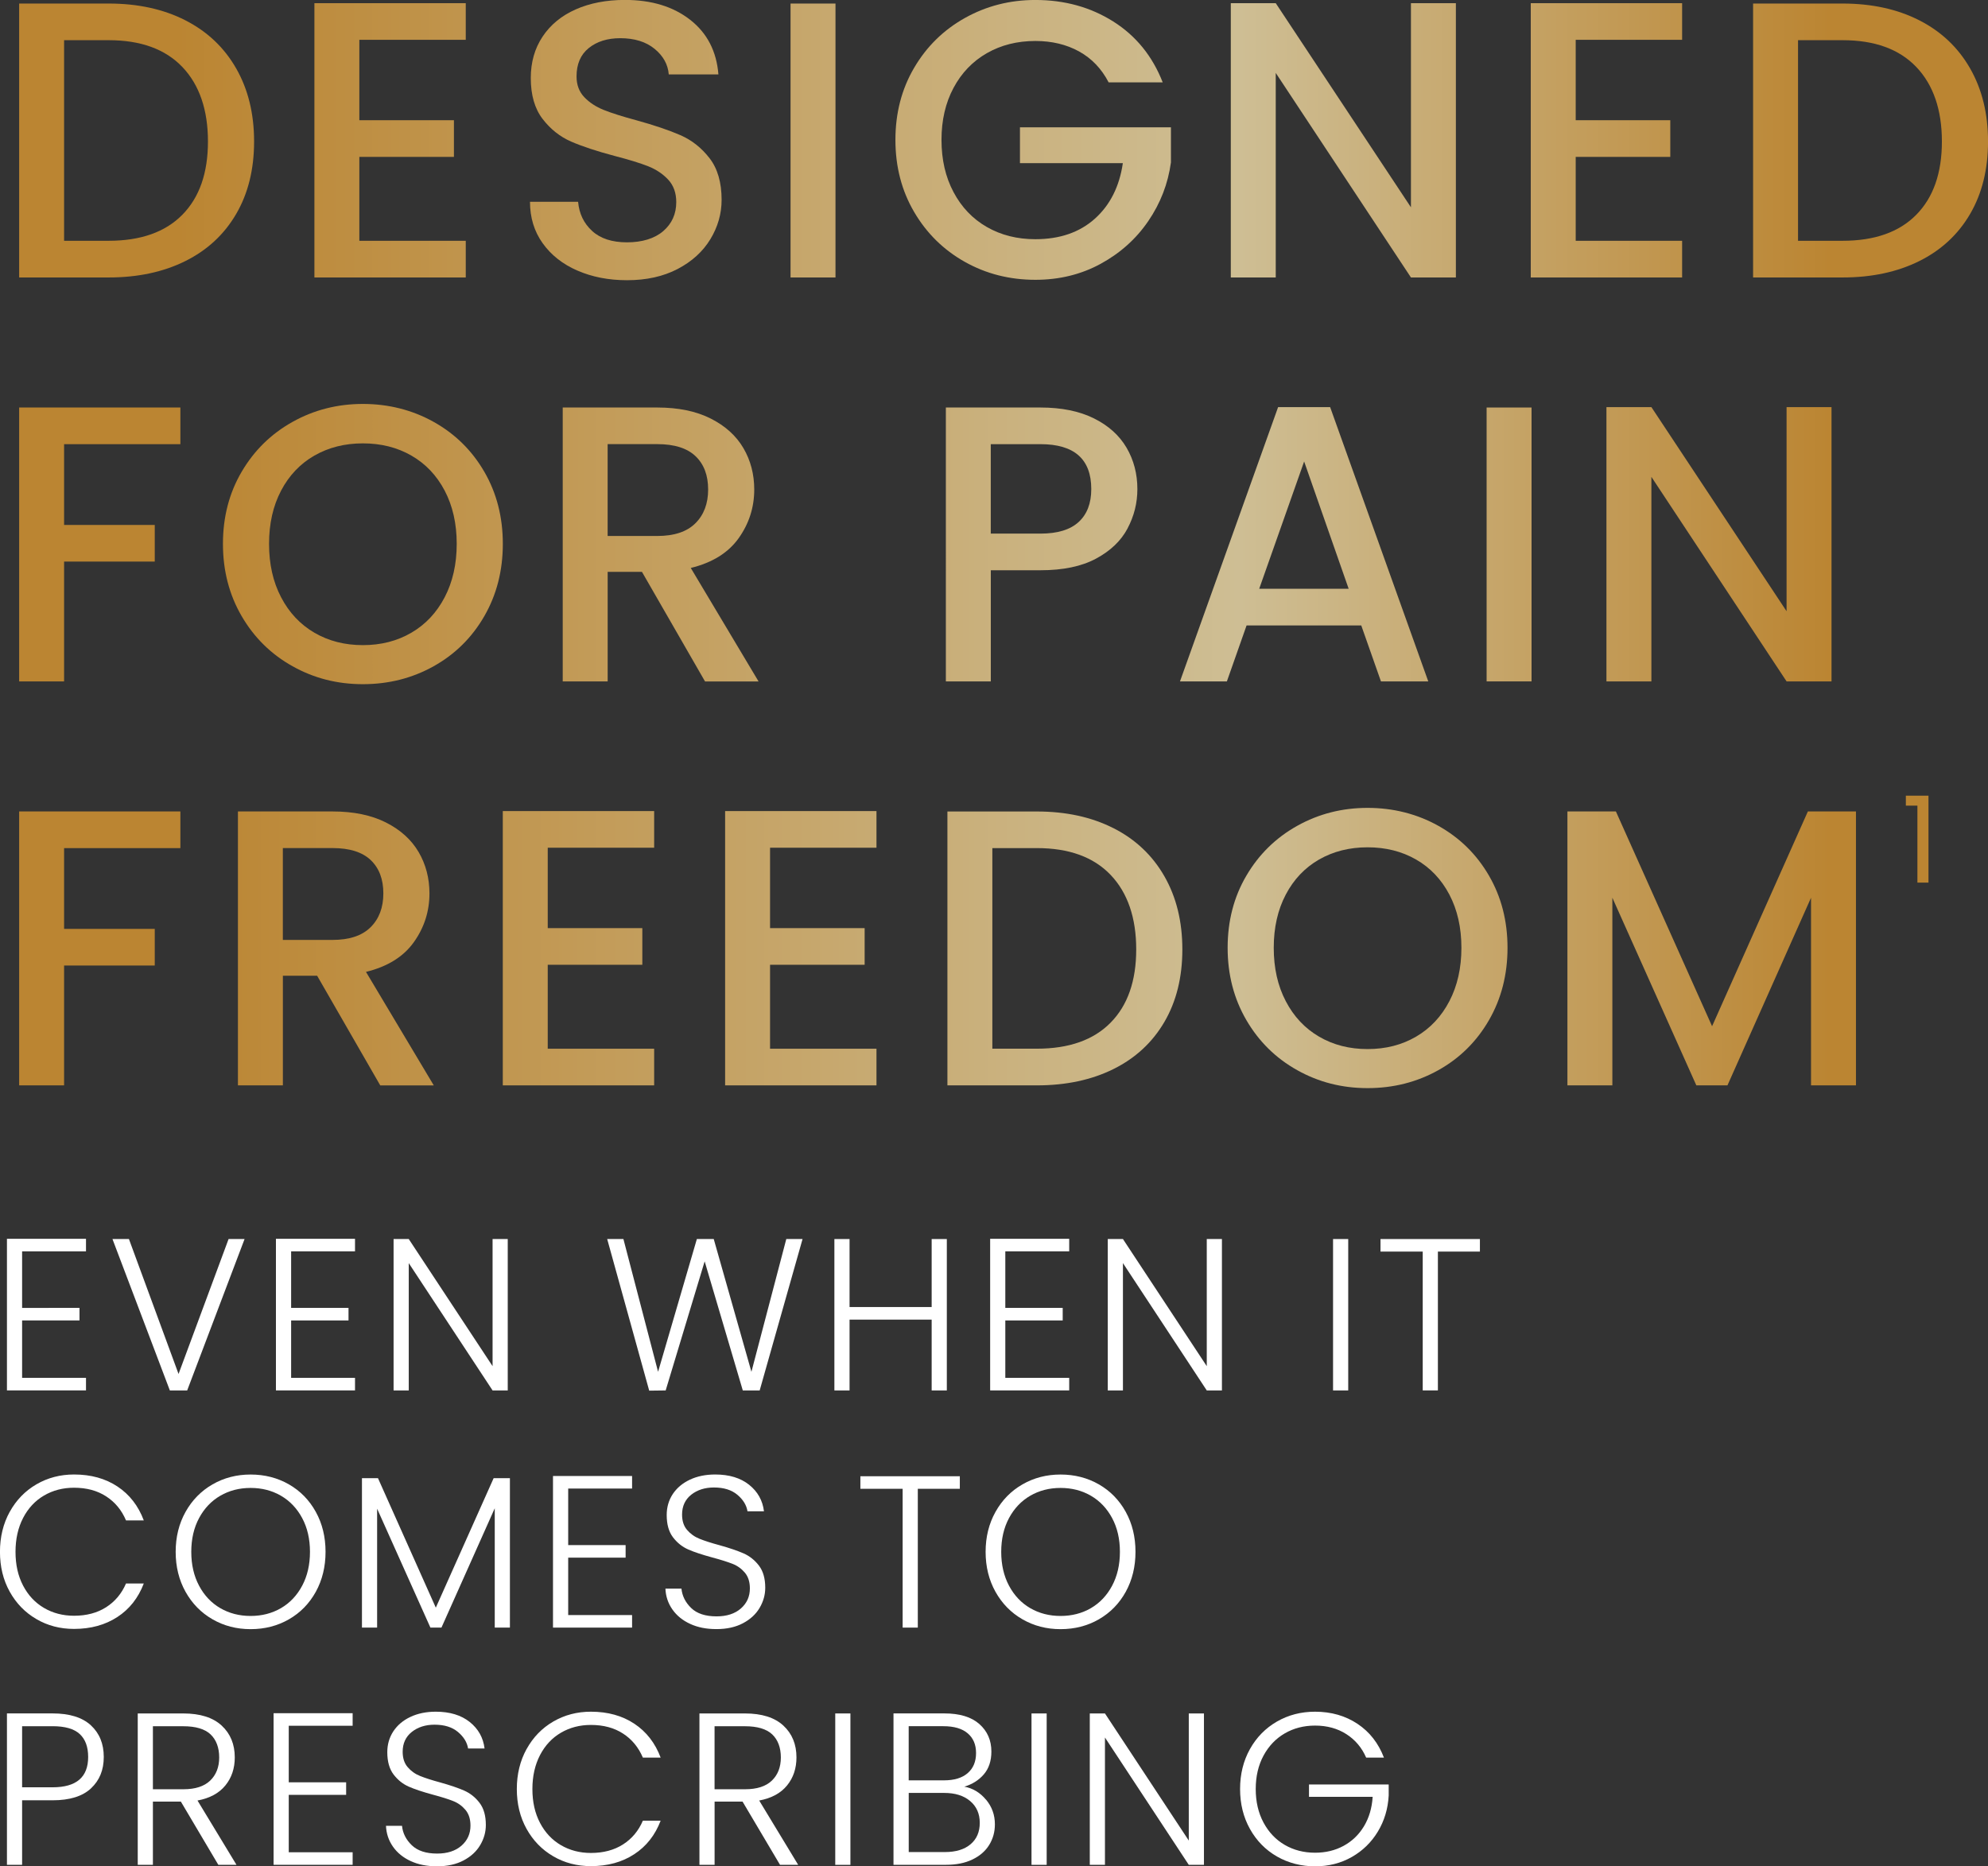 <?xml version="1.0" encoding="UTF-8"?><svg xmlns="http://www.w3.org/2000/svg" xmlns:xlink="http://www.w3.org/1999/xlink" viewBox="0 0 578.18 542.9"><rect x="0" y="0" width="578.18" height="542.9" fill="#333333" stroke="none"/><defs><style>.e{fill:url(#d);}.f{fill:#fff;}</style><linearGradient id="d" x1="5.57" y1="158.26" x2="578.18" y2="158.26" gradientTransform="matrix(1, 0, 0, 1, 0, 0)" gradientUnits="userSpaceOnUse"><stop offset=".08" stop-color="#bb8532"/><stop offset=".62" stop-color="#cebe94"/><stop offset=".92" stop-color="#bb8532"/></linearGradient></defs><g id="a"/><g id="b"><g id="c"><g><g><path class="e" d="M53.89,5.9c6.38,3.25,11.31,7.91,14.79,13.99,3.48,6.08,5.22,13.17,5.22,21.27s-1.74,15.13-5.22,21.09c-3.48,5.96-8.41,10.53-14.79,13.7-6.38,3.17-13.81,4.76-22.3,4.76H5.57V1.03H31.6c8.48,0,15.91,1.62,22.3,4.87Zm-.86,56.57c4.97-5.04,7.45-12.15,7.45-21.32s-2.48-16.47-7.45-21.67c-4.97-5.2-12.11-7.79-21.44-7.79h-12.95v58.35h12.95c9.32,0,16.47-2.52,21.44-7.57Z"/><path class="e" d="M104.51,11.58v23.39h27.51v10.66h-27.51v24.42h30.95v10.66h-44.02V.92h44.02V11.58h-30.95Z"/><path class="e" d="M167.9,78.7c-4.28-1.87-7.64-4.53-10.09-7.97-2.45-3.44-3.67-7.45-3.67-12.04h13.99c.3,3.44,1.66,6.27,4.07,8.48,2.41,2.22,5.79,3.32,10.15,3.32s8.03-1.09,10.55-3.27c2.52-2.18,3.78-4.99,3.78-8.43,0-2.67-.78-4.85-2.35-6.54-1.57-1.68-3.52-2.98-5.85-3.9-2.33-.92-5.56-1.91-9.69-2.98-5.2-1.38-9.42-2.77-12.67-4.18-3.25-1.41-6.02-3.61-8.31-6.59-2.29-2.98-3.44-6.95-3.44-11.92,0-4.59,1.15-8.6,3.44-12.04s5.5-6.08,9.63-7.91c4.13-1.83,8.9-2.75,14.33-2.75,7.72,0,14.04,1.93,18.97,5.79,4.93,3.86,7.66,9.15,8.2,15.88h-14.44c-.23-2.9-1.61-5.39-4.13-7.45-2.52-2.06-5.85-3.09-9.97-3.09-3.75,0-6.8,.96-9.17,2.87-2.37,1.91-3.55,4.66-3.55,8.25,0,2.45,.75,4.45,2.24,6.02,1.49,1.57,3.38,2.81,5.67,3.73,2.29,.92,5.43,1.91,9.4,2.98,5.27,1.45,9.57,2.91,12.9,4.36,3.32,1.45,6.15,3.69,8.48,6.71,2.33,3.02,3.5,7.05,3.5,12.09,0,4.05-1.09,7.87-3.27,11.46-2.18,3.59-5.35,6.48-9.51,8.66-4.17,2.18-9.08,3.27-14.73,3.27-5.35,0-10.17-.94-14.44-2.81Z"/><path class="e" d="M242.99,1.03V80.71h-13.07V1.03h13.07Z"/><path class="e" d="M322.43,23.96c-2.06-3.97-4.93-6.97-8.6-9-3.67-2.02-7.91-3.04-12.72-3.04-5.27,0-9.97,1.19-14.1,3.55-4.13,2.37-7.36,5.73-9.69,10.09-2.33,4.36-3.5,9.4-3.5,15.13s1.16,10.8,3.5,15.19c2.33,4.4,5.56,7.78,9.69,10.15,4.13,2.37,8.83,3.55,14.1,3.55,7.11,0,12.88-1.99,17.31-5.96,4.43-3.97,7.15-9.36,8.14-16.16h-29.92v-10.43h43.91v10.2c-.84,6.19-3.04,11.88-6.59,17.08-3.55,5.2-8.18,9.34-13.87,12.44-5.69,3.1-12.02,4.64-18.97,4.64-7.49,0-14.33-1.74-20.52-5.22-6.19-3.48-11.1-8.31-14.73-14.5-3.63-6.19-5.45-13.18-5.45-20.98s1.81-14.79,5.45-20.98c3.63-6.19,8.56-11.02,14.79-14.5,6.23-3.48,13.05-5.22,20.46-5.22,8.48,0,16.03,2.08,22.64,6.25,6.61,4.17,11.41,10.07,14.39,17.71h-15.71Z"/><path class="e" d="M423.42,80.71h-13.07l-39.32-59.5v59.5h-13.07V.92h13.07l39.32,59.38V.92h13.07V80.71Z"/><path class="e" d="M458.27,11.58v23.39h27.51v10.66h-27.51v24.42h30.95v10.66h-44.02V.92h44.02V11.58h-30.95Z"/><path class="e" d="M558.18,5.9c6.38,3.25,11.31,7.91,14.79,13.99,3.48,6.08,5.22,13.17,5.22,21.27s-1.74,15.13-5.22,21.09c-3.48,5.96-8.41,10.53-14.79,13.7-6.38,3.17-13.81,4.76-22.3,4.76h-26.02V1.03h26.02c8.48,0,15.91,1.62,22.3,4.87Zm-.86,56.57c4.97-5.04,7.45-12.15,7.45-21.32s-2.48-16.47-7.45-21.67c-4.97-5.2-12.11-7.79-21.44-7.79h-12.95v58.35h12.95c9.32,0,16.47-2.52,21.44-7.57Z"/><path class="e" d="M52.46,118.54v10.66H18.64v23.5h26.37v10.66H18.64v34.85H5.57V118.54H52.46Z"/><path class="e" d="M85.08,193.8c-6.23-3.48-11.16-8.33-14.79-14.56-3.63-6.23-5.45-13.24-5.45-21.04s1.81-14.79,5.45-20.98c3.63-6.19,8.56-11.02,14.79-14.5,6.23-3.48,13.05-5.22,20.46-5.22s14.35,1.74,20.58,5.22c6.23,3.48,11.14,8.31,14.73,14.5,3.59,6.19,5.39,13.18,5.39,20.98s-1.8,14.81-5.39,21.04c-3.59,6.23-8.5,11.08-14.73,14.56-6.23,3.48-13.09,5.22-20.58,5.22s-14.24-1.74-20.46-5.22Zm34.56-9.75c4.13-2.41,7.36-5.85,9.69-10.32,2.33-4.47,3.5-9.65,3.5-15.53s-1.17-11.04-3.5-15.48c-2.33-4.43-5.56-7.83-9.69-10.2-4.13-2.37-8.83-3.55-14.1-3.55s-9.97,1.19-14.1,3.55c-4.13,2.37-7.36,5.77-9.69,10.2-2.33,4.43-3.5,9.59-3.5,15.48s1.16,11.06,3.5,15.53c2.33,4.47,5.56,7.91,9.69,10.32,4.13,2.41,8.83,3.61,14.1,3.61s9.97-1.2,14.1-3.61Z"/><path class="e" d="M205.04,198.21l-18.34-31.87h-9.97v31.87h-13.07V118.54h27.51c6.11,0,11.29,1.07,15.53,3.21,4.24,2.14,7.41,5.01,9.51,8.6,2.1,3.59,3.15,7.61,3.15,12.04,0,5.2-1.51,9.92-4.53,14.16-3.02,4.24-7.66,7.13-13.93,8.66l19.72,33.02h-15.59Zm-28.32-42.3h14.44c4.89,0,8.58-1.22,11.06-3.67,2.48-2.45,3.73-5.73,3.73-9.86s-1.22-7.35-3.67-9.69c-2.45-2.33-6.15-3.5-11.12-3.5h-14.44v26.71Z"/><path class="e" d="M327.93,153.73c-1.91,3.59-4.97,6.52-9.17,8.77-4.2,2.26-9.59,3.38-16.16,3.38h-14.44v32.33h-13.07V118.54h27.51c6.11,0,11.29,1.05,15.53,3.15,4.24,2.1,7.41,4.95,9.51,8.54,2.1,3.59,3.15,7.61,3.15,12.04,0,4.05-.96,7.87-2.87,11.46Zm-14.22-1.89c2.45-2.25,3.67-5.45,3.67-9.57,0-8.71-4.93-13.07-14.79-13.07h-14.44v26.02h14.44c4.97,0,8.67-1.13,11.12-3.38Z"/><path class="e" d="M395.91,181.93h-33.36l-5.73,16.28h-13.64l28.54-79.79h15.13l28.54,79.79h-13.76l-5.73-16.28Zm-3.67-10.66l-12.95-37.03-13.07,37.03h26.02Z"/><path class="e" d="M445.43,118.54v79.67h-13.07V118.54h13.07Z"/><path class="e" d="M532.67,198.21h-13.07l-39.32-59.5v59.5h-13.07V118.42h13.07l39.32,59.38v-59.38h13.07v79.79Z"/><path class="e" d="M52.46,236.04v10.66H18.64v23.5h26.37v10.66H18.64v34.85H5.57v-79.67H52.46Z"/><path class="e" d="M110.58,315.71l-18.34-31.87h-9.97v31.87h-13.07v-79.67h27.51c6.11,0,11.29,1.07,15.53,3.21,4.24,2.14,7.41,5.01,9.51,8.6,2.1,3.59,3.15,7.61,3.15,12.04,0,5.2-1.51,9.92-4.53,14.16-3.02,4.24-7.66,7.13-13.93,8.66l19.72,33.02h-15.59Zm-28.32-42.3h14.44c4.89,0,8.58-1.22,11.06-3.67,2.48-2.45,3.73-5.73,3.73-9.86s-1.22-7.35-3.67-9.69c-2.45-2.33-6.15-3.5-11.12-3.5h-14.44v26.71Z"/><path class="e" d="M159.3,246.59v23.39h27.51v10.66h-27.51v24.42h30.95v10.66h-44.02v-79.79h44.02v10.66h-30.95Z"/><path class="e" d="M223.96,246.59v23.39h27.51v10.66h-27.51v24.42h30.95v10.66h-44.02v-79.79h44.02v10.66h-30.95Z"/><path class="e" d="M323.86,240.91c6.38,3.25,11.31,7.91,14.79,13.99,3.48,6.08,5.22,13.17,5.22,21.27s-1.74,15.13-5.22,21.09c-3.48,5.96-8.41,10.53-14.79,13.7-6.38,3.17-13.81,4.76-22.3,4.76h-26.02v-79.67h26.02c8.48,0,15.91,1.62,22.3,4.87Zm-.86,56.57c4.97-5.04,7.45-12.15,7.45-21.32s-2.48-16.47-7.45-21.67c-4.97-5.2-12.11-7.79-21.44-7.79h-12.95v58.35h12.95c9.32,0,16.47-2.52,21.44-7.57Z"/><path class="e" d="M377.28,311.3c-6.23-3.48-11.16-8.33-14.79-14.56-3.63-6.23-5.45-13.24-5.45-21.04s1.81-14.79,5.45-20.98c3.63-6.19,8.56-11.02,14.79-14.5,6.23-3.48,13.05-5.22,20.46-5.22s14.35,1.74,20.58,5.22c6.23,3.48,11.14,8.31,14.73,14.5,3.59,6.19,5.39,13.18,5.39,20.98s-1.8,14.81-5.39,21.04c-3.59,6.23-8.5,11.08-14.73,14.56-6.23,3.48-13.09,5.22-20.58,5.22s-14.24-1.74-20.46-5.22Zm34.56-9.75c4.13-2.41,7.36-5.85,9.69-10.32,2.33-4.47,3.5-9.65,3.5-15.53s-1.17-11.04-3.5-15.48c-2.33-4.43-5.56-7.83-9.69-10.2-4.13-2.37-8.83-3.55-14.1-3.55s-9.97,1.19-14.1,3.55c-4.13,2.37-7.36,5.77-9.69,10.2-2.33,4.43-3.5,9.59-3.5,15.48s1.16,11.06,3.5,15.53c2.33,4.47,5.56,7.91,9.69,10.32,4.13,2.41,8.83,3.61,14.1,3.61s9.97-1.2,14.1-3.61Z"/><path class="e" d="M539.78,236.04v79.67h-13.07v-54.57l-24.3,54.57h-9.06l-24.42-54.57v54.57h-13.07v-79.67h14.1l27.97,62.48,27.86-62.48h13.99Z"/><path class="e" d="M554.29,234.35v-2.9h6.58v25.29h-3.22v-22.39h-3.36Z"/></g><g><path class="f" d="M6.43,364.01v16.44H23.12v3.65H6.43v16.7H25.01v3.65H2.02v-44.1H25.01v3.65H6.43Z"/><path class="f" d="M71.13,360.42l-16.69,44.04h-5.04l-16.69-44.04h4.79l14.43,39.25,14.55-39.25h4.66Z"/><path class="f" d="M84.67,364.01v16.44h16.69v3.65h-16.69v16.7h18.58v3.65h-23v-44.1h23v3.65h-18.58Z"/><path class="f" d="M147.67,404.46h-4.41l-24.38-37.04v37.04h-4.41v-44.04h4.41l24.38,36.98v-36.98h4.41v44.04Z"/><path class="f" d="M233.41,360.42l-12.47,44.04h-4.91l-11.09-37.55-11.34,37.55-4.79,.06-12.22-44.1h4.72l10.08,38.62,11.28-38.62h4.91l10.96,38.62,10.14-38.62h4.73Z"/><path class="f" d="M275.37,360.42v44.04h-4.41v-20.6h-23.88v20.6h-4.41v-44.04h4.41v19.78h23.88v-19.78h4.41Z"/><path class="f" d="M292.38,364.01v16.44h16.69v3.65h-16.69v16.7h18.58v3.65h-22.99v-44.1h22.99v3.65h-18.58Z"/><path class="f" d="M355.38,404.46h-4.41l-24.38-37.04v37.04h-4.41v-44.04h4.41l24.38,36.98v-36.98h4.41v44.04Z"/><path class="f" d="M392.11,360.42v44.04h-4.41v-44.04h4.41Z"/><path class="f" d="M430.41,360.42v3.65h-12.22v40.38h-4.41v-40.38h-12.28v-3.65h28.92Z"/><path class="f" d="M2.83,439.78c1.89-3.42,4.47-6.09,7.75-8,3.28-1.91,6.93-2.87,10.96-2.87,4.91,0,9.12,1.17,12.63,3.5,3.51,2.33,6.06,5.62,7.65,9.86h-5.17c-1.26-2.98-3.18-5.31-5.77-6.99-2.58-1.68-5.7-2.52-9.36-2.52-3.23,0-6.14,.76-8.72,2.27s-4.61,3.69-6.08,6.52c-1.47,2.84-2.21,6.12-2.21,9.86s.73,7.01,2.21,9.83c1.47,2.81,3.5,4.98,6.08,6.49,2.58,1.51,5.49,2.27,8.72,2.27,3.65,0,6.77-.83,9.36-2.49,2.58-1.66,4.51-3.96,5.77-6.9h5.17c-1.6,4.2-4.16,7.46-7.69,9.76s-7.73,3.46-12.6,3.46c-4.03,0-7.69-.95-10.96-2.87-3.28-1.91-5.86-4.57-7.75-7.97-1.89-3.4-2.83-7.27-2.83-11.59s.95-8.2,2.83-11.62Z"/><path class="f" d="M61.8,471.03c-3.32-1.91-5.93-4.58-7.84-8-1.91-3.42-2.87-7.3-2.87-11.62s.96-8.2,2.87-11.62c1.91-3.42,4.53-6.09,7.84-8,3.32-1.91,7.01-2.87,11.09-2.87s7.83,.96,11.15,2.87,5.92,4.58,7.81,8c1.89,3.42,2.83,7.3,2.83,11.62s-.95,8.2-2.83,11.62c-1.89,3.42-4.49,6.09-7.81,8-3.32,1.91-7.04,2.87-11.15,2.87s-7.77-.96-11.09-2.87Zm19.91-3.24c2.6-1.51,4.66-3.69,6.17-6.52s2.27-6.12,2.27-9.86-.76-7.01-2.27-9.83c-1.51-2.81-3.57-4.98-6.17-6.49-2.61-1.51-5.54-2.27-8.82-2.27s-6.22,.76-8.82,2.27c-2.6,1.51-4.66,3.68-6.17,6.49-1.51,2.81-2.27,6.09-2.27,9.83s.76,7.02,2.27,9.86,3.57,5.01,6.17,6.52c2.6,1.51,5.54,2.27,8.82,2.27s6.21-.76,8.82-2.27Z"/><path class="f" d="M148.3,429.98v43.47h-4.41v-34.71l-15.5,34.71h-3.21l-15.5-34.59v34.59h-4.41v-43.47h4.66l16.82,37.67,16.82-37.67h4.72Z"/><path class="f" d="M165.25,433.01v16.44h16.7v3.65h-16.7v16.7h18.58v3.65h-23v-44.1h23v3.65h-18.58Z"/><path class="f" d="M200.75,472.38c-2.21-1.01-3.94-2.42-5.2-4.22s-1.93-3.82-2.02-6.05h4.66c.21,2.14,1.16,4.02,2.83,5.64s4.14,2.43,7.37,2.43c2.98,0,5.34-.77,7.09-2.3,1.74-1.53,2.61-3.47,2.61-5.83,0-1.89-.48-3.41-1.45-4.57-.97-1.15-2.16-2.02-3.59-2.58s-3.4-1.19-5.92-1.86c-2.94-.8-5.27-1.57-6.99-2.33-1.72-.76-3.19-1.93-4.41-3.53-1.22-1.6-1.83-3.76-1.83-6.49,0-2.27,.59-4.29,1.76-6.08,1.18-1.78,2.84-3.18,4.98-4.19s4.6-1.51,7.37-1.51c4.07,0,7.36,1,9.86,2.99,2.5,2,3.94,4.57,4.32,7.72h-4.79c-.29-1.81-1.28-3.41-2.96-4.82-1.68-1.41-3.95-2.11-6.8-2.11-2.65,0-4.85,.71-6.62,2.11-1.76,1.41-2.65,3.33-2.65,5.76,0,1.85,.48,3.34,1.45,4.47,.97,1.13,2.17,2,3.62,2.58,1.45,.59,3.41,1.22,5.89,1.89,2.86,.8,5.17,1.59,6.93,2.36,1.76,.78,3.25,1.96,4.47,3.56s1.83,3.74,1.83,6.43c0,2.06-.55,4.01-1.64,5.86-1.09,1.85-2.71,3.34-4.85,4.47-2.14,1.13-4.7,1.7-7.69,1.7s-5.45-.5-7.65-1.51Z"/><path class="f" d="M279.15,429.42v3.65h-12.22v40.38h-4.41v-40.38h-12.29v-3.65h28.92Z"/><path class="f" d="M297.36,471.03c-3.32-1.91-5.93-4.58-7.84-8-1.91-3.42-2.87-7.3-2.87-11.62s.96-8.2,2.87-11.62c1.91-3.42,4.52-6.09,7.84-8s7.01-2.87,11.09-2.87,7.83,.96,11.15,2.87c3.32,1.91,5.92,4.58,7.81,8,1.89,3.42,2.83,7.3,2.83,11.62s-.95,8.2-2.83,11.62c-1.89,3.42-4.5,6.09-7.81,8-3.32,1.91-7.04,2.87-11.15,2.87s-7.77-.96-11.09-2.87Zm19.91-3.24c2.6-1.51,4.66-3.69,6.17-6.52,1.51-2.83,2.27-6.12,2.27-9.86s-.76-7.01-2.27-9.83c-1.51-2.81-3.57-4.98-6.17-6.49-2.6-1.51-5.54-2.27-8.82-2.27s-6.22,.76-8.82,2.27c-2.6,1.51-4.66,3.68-6.17,6.49-1.51,2.81-2.27,6.09-2.27,9.83s.76,7.02,2.27,9.86c1.51,2.83,3.57,5.01,6.17,6.52,2.6,1.51,5.54,2.27,8.82,2.27s6.22-.76,8.82-2.27Z"/><path class="f" d="M26.46,520.22c-2.48,2.31-6.2,3.46-11.15,3.46H6.43v18.77H2.02v-44.04H15.31c4.91,0,8.62,1.16,11.12,3.46,2.5,2.31,3.75,5.38,3.75,9.2s-1.24,6.83-3.72,9.14Zm-.82-9.14c0-2.94-.82-5.17-2.46-6.68-1.64-1.51-4.26-2.27-7.88-2.27H6.43v17.77H15.31c6.89,0,10.33-2.94,10.33-8.82Z"/><path class="f" d="M63.5,542.46l-10.9-18.4h-8.13v18.4h-4.41v-44.04h13.23c4.91,0,8.64,1.18,11.18,3.53,2.54,2.35,3.81,5.44,3.81,9.26,0,3.19-.91,5.91-2.74,8.16-1.83,2.25-4.53,3.71-8.1,4.38l11.34,18.71h-5.29Zm-19.03-21.99h8.88c3.44,0,6.04-.84,7.78-2.52,1.74-1.68,2.62-3.93,2.62-6.74s-.84-5.13-2.52-6.71c-1.68-1.58-4.33-2.36-7.94-2.36h-8.82v18.33Z"/><path class="f" d="M83.98,502.01v16.44h16.69v3.65h-16.69v16.7h18.58v3.65h-22.99v-44.1h22.99v3.65h-18.58Z"/><path class="f" d="M119.48,541.38c-2.21-1.01-3.94-2.42-5.2-4.22-1.26-1.81-1.93-3.82-2.02-6.05h4.66c.21,2.14,1.16,4.02,2.84,5.64,1.68,1.62,4.14,2.43,7.37,2.43,2.98,0,5.34-.77,7.09-2.3,1.74-1.53,2.61-3.47,2.61-5.83,0-1.89-.48-3.41-1.45-4.57-.97-1.15-2.16-2.02-3.59-2.58-1.43-.57-3.4-1.19-5.92-1.86-2.94-.8-5.27-1.57-6.99-2.33-1.72-.76-3.19-1.93-4.41-3.53-1.22-1.6-1.83-3.76-1.83-6.49,0-2.27,.59-4.29,1.76-6.08,1.18-1.78,2.83-3.18,4.98-4.19,2.14-1.01,4.6-1.51,7.37-1.51,4.07,0,7.36,1,9.86,2.99,2.5,2,3.94,4.57,4.32,7.72h-4.79c-.29-1.81-1.28-3.41-2.96-4.82-1.68-1.41-3.95-2.11-6.8-2.11-2.65,0-4.85,.71-6.62,2.11-1.76,1.41-2.65,3.33-2.65,5.76,0,1.85,.48,3.34,1.45,4.47,.96,1.13,2.17,2,3.62,2.58,1.45,.59,3.41,1.22,5.89,1.89,2.86,.8,5.17,1.59,6.93,2.36,1.76,.78,3.25,1.96,4.47,3.56,1.22,1.6,1.83,3.74,1.83,6.43,0,2.06-.54,4.01-1.64,5.86-1.09,1.85-2.71,3.34-4.85,4.47-2.14,1.13-4.71,1.7-7.69,1.7s-5.45-.5-7.65-1.51Z"/><path class="f" d="M153.15,508.78c1.89-3.42,4.47-6.09,7.75-8s6.93-2.87,10.96-2.87c4.91,0,9.12,1.17,12.63,3.5,3.51,2.33,6.06,5.62,7.65,9.86h-5.17c-1.26-2.98-3.18-5.31-5.76-6.99s-5.7-2.52-9.36-2.52c-3.23,0-6.14,.76-8.72,2.27-2.58,1.51-4.61,3.69-6.08,6.52-1.47,2.84-2.21,6.12-2.21,9.86s.73,7.01,2.21,9.83c1.47,2.81,3.5,4.98,6.08,6.49,2.58,1.51,5.49,2.27,8.72,2.27,3.65,0,6.77-.83,9.36-2.49s4.5-3.96,5.76-6.9h5.17c-1.6,4.2-4.16,7.46-7.69,9.76-3.53,2.31-7.73,3.46-12.6,3.46-4.03,0-7.69-.95-10.96-2.87-3.28-1.91-5.86-4.57-7.75-7.97-1.89-3.4-2.83-7.27-2.83-11.59s.95-8.2,2.83-11.62Z"/><path class="f" d="M226.86,542.46l-10.9-18.4h-8.13v18.4h-4.41v-44.04h13.23c4.91,0,8.64,1.18,11.18,3.53,2.54,2.35,3.81,5.44,3.81,9.26,0,3.19-.91,5.91-2.74,8.16-1.83,2.25-4.53,3.71-8.1,4.38l11.34,18.71h-5.29Zm-19.03-21.99h8.88c3.44,0,6.04-.84,7.78-2.52,1.74-1.68,2.61-3.93,2.61-6.74s-.84-5.13-2.52-6.71c-1.68-1.58-4.33-2.36-7.94-2.36h-8.82v18.33Z"/><path class="f" d="M247.33,498.42v44.04h-4.41v-44.04h4.41Z"/><path class="f" d="M286.77,523.49c1.72,2.06,2.58,4.45,2.58,7.18,0,2.23-.56,4.23-1.67,6.02-1.11,1.79-2.74,3.19-4.88,4.22-2.14,1.03-4.7,1.54-7.69,1.54h-15.25v-44.04h14.8c4.45,0,7.84,1.03,10.17,3.09,2.33,2.06,3.5,4.73,3.5,8,0,2.73-.74,4.95-2.21,6.65-1.47,1.7-3.36,2.89-5.67,3.56,2.48,.46,4.58,1.72,6.3,3.78Zm-22.49-5.61h10.27c2.98,0,5.28-.7,6.9-2.11,1.62-1.41,2.42-3.35,2.42-5.83s-.81-4.35-2.42-5.73c-1.62-1.39-3.98-2.08-7.09-2.08h-10.08v15.75Zm17.99,18.59c1.79-1.51,2.68-3.59,2.68-6.24s-.94-4.76-2.8-6.33c-1.87-1.58-4.38-2.36-7.53-2.36h-10.33v17.2h10.52c3.19,0,5.68-.76,7.46-2.27Z"/><path class="f" d="M304.41,498.42v44.04h-4.41v-44.04h4.41Z"/><path class="f" d="M350.15,542.46h-4.41l-24.38-37.04v37.04h-4.41v-44.04h4.41l24.38,36.98v-36.98h4.41v44.04Z"/><path class="f" d="M397.33,511.27c-1.26-2.9-3.18-5.18-5.76-6.83-2.58-1.66-5.62-2.49-9.1-2.49-3.28,0-6.22,.76-8.82,2.27-2.6,1.51-4.66,3.67-6.17,6.46s-2.27,6.04-2.27,9.73,.76,6.95,2.27,9.76c1.51,2.81,3.57,4.98,6.17,6.49,2.6,1.51,5.54,2.27,8.82,2.27,3.06,0,5.83-.66,8.28-1.99s4.43-3.21,5.92-5.67,2.34-5.32,2.55-8.6h-18.52v-3.59h23.18v3.21c-.21,3.87-1.26,7.36-3.15,10.49-1.89,3.13-4.42,5.6-7.59,7.4s-6.73,2.71-10.68,2.71-7.77-.96-11.09-2.87c-3.32-1.91-5.93-4.58-7.84-8-1.91-3.42-2.87-7.3-2.87-11.62s.96-8.2,2.87-11.62c1.91-3.42,4.53-6.09,7.84-8,3.32-1.91,7.01-2.87,11.09-2.87,4.7,0,8.82,1.18,12.35,3.53,3.53,2.35,6.09,5.63,7.69,9.83h-5.17Z"/></g></g></g></g></svg>